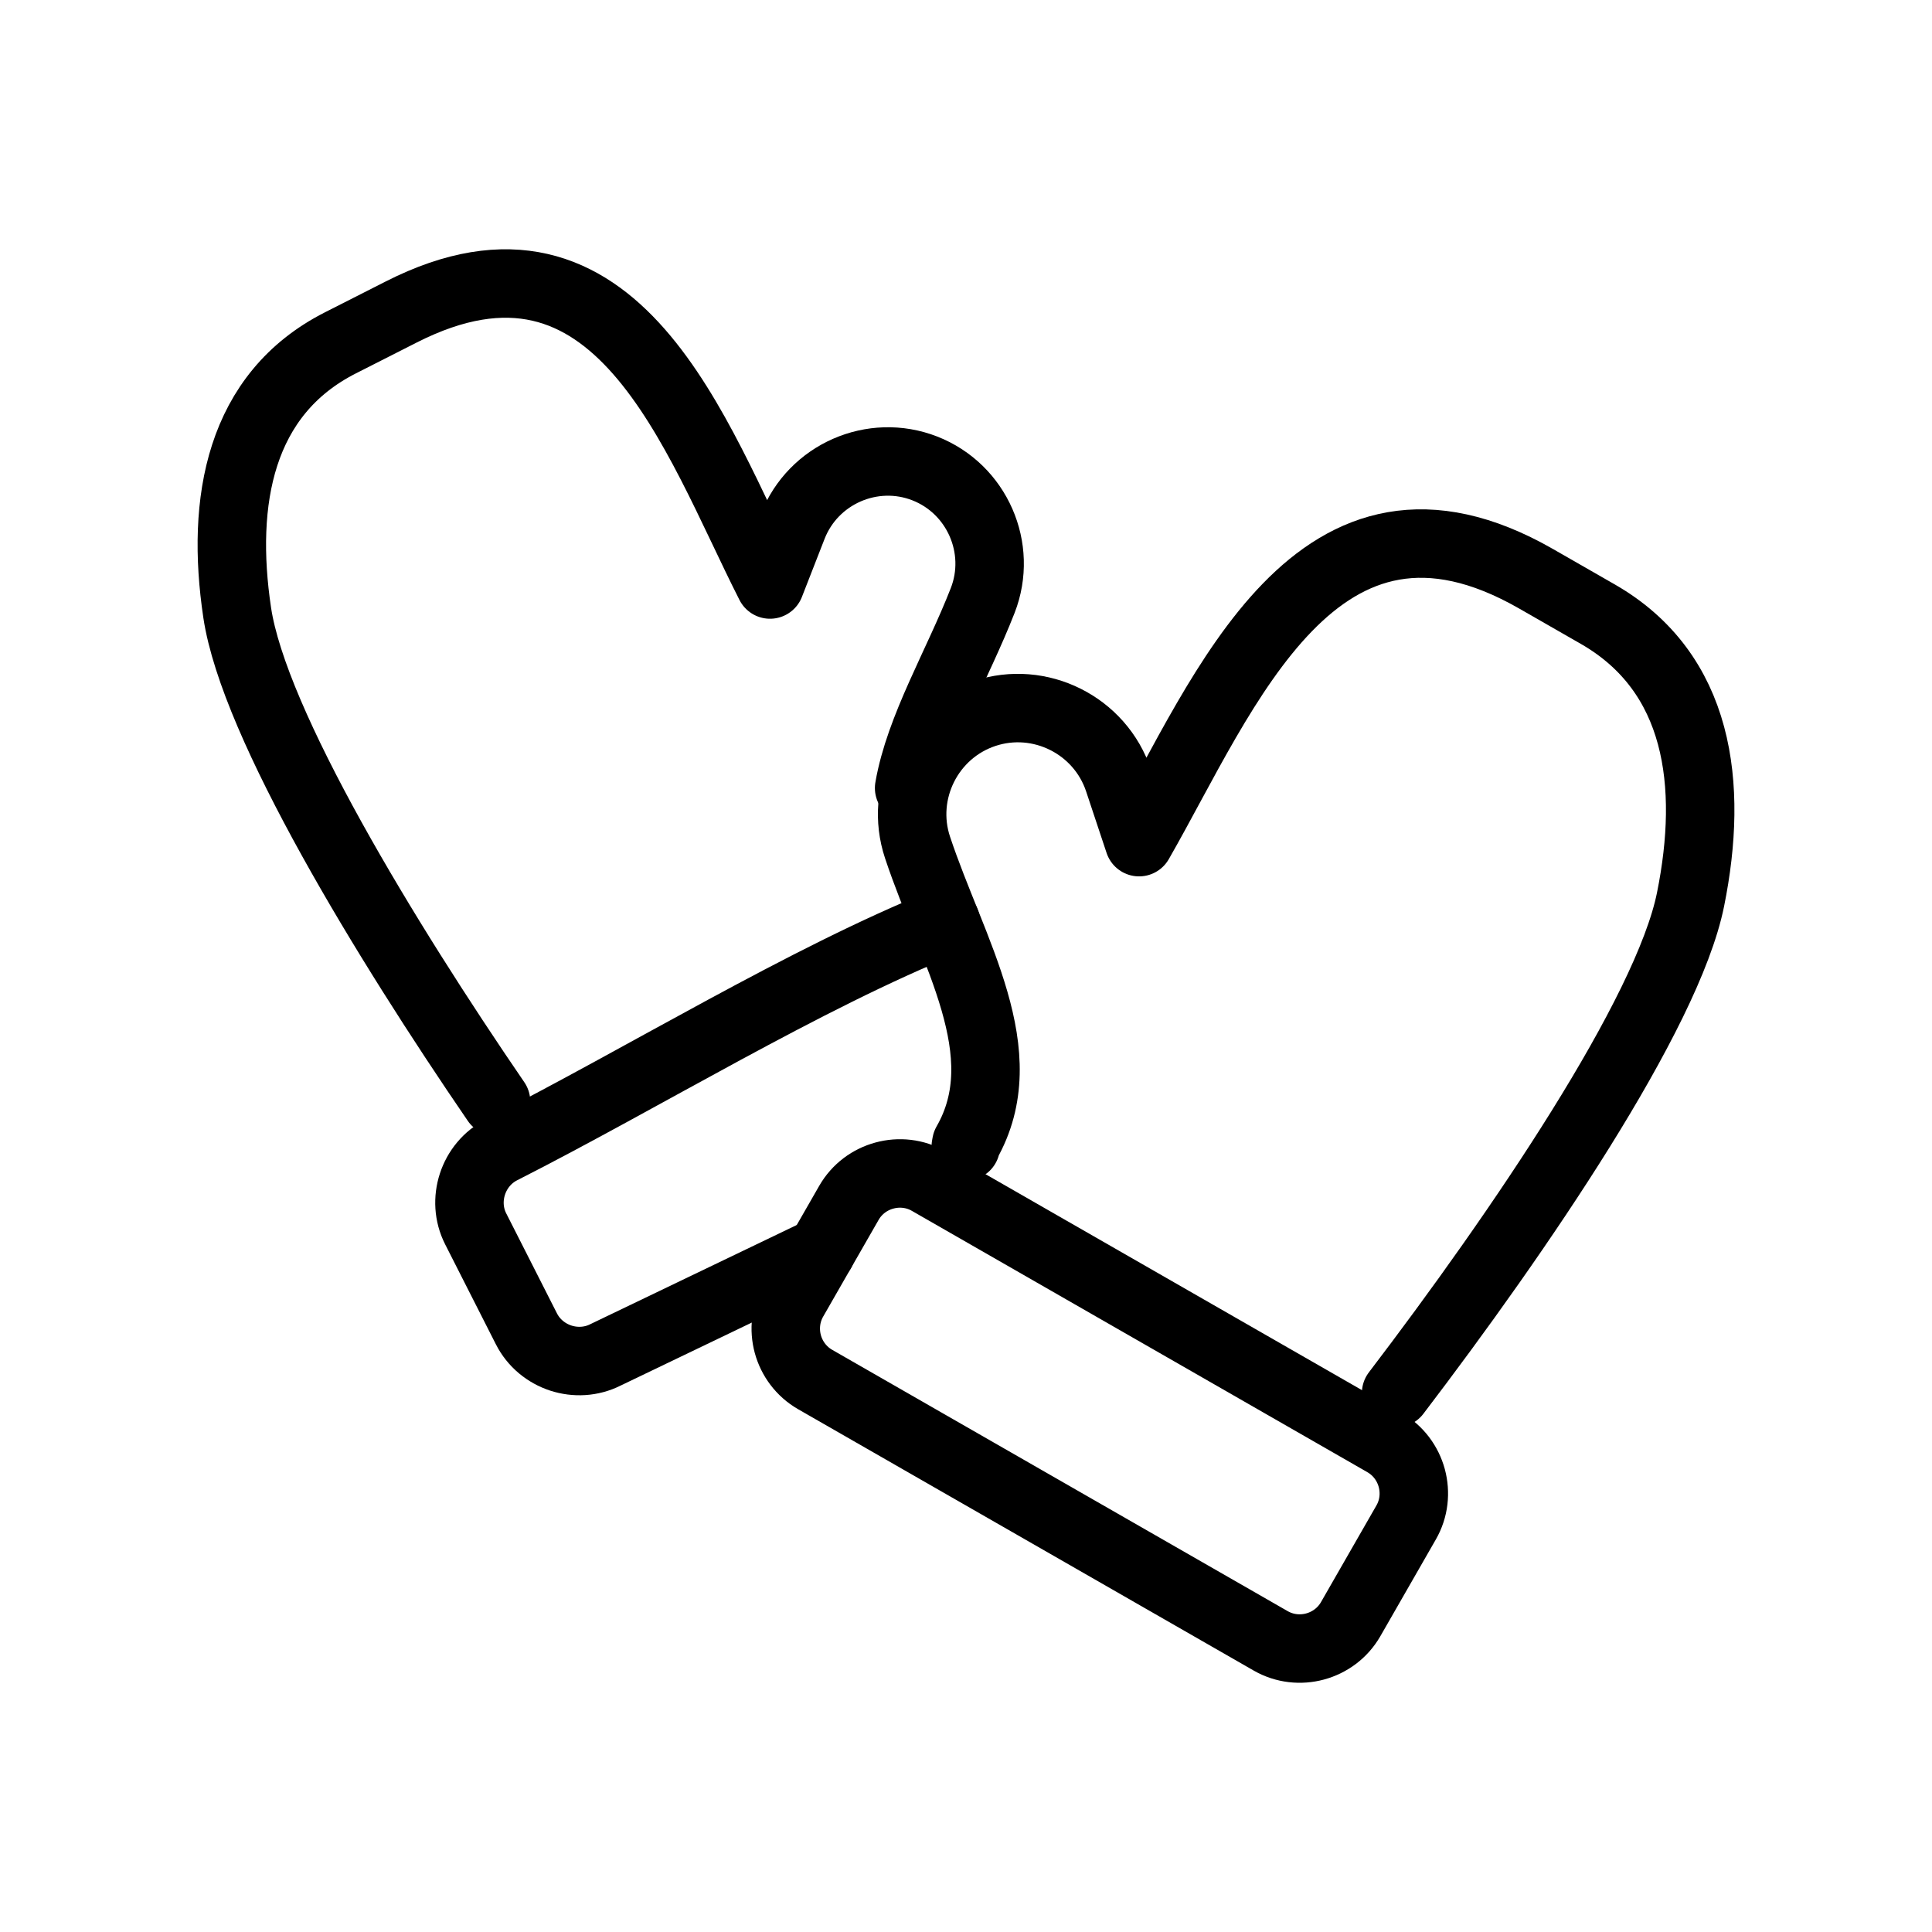 <?xml version="1.0" encoding="UTF-8"?>
<svg id="Layer_4" data-name="Layer 4" xmlns="http://www.w3.org/2000/svg" viewBox="0 0 48 48">
  <defs>
    <style>
      .cls-1 {
        fill: none;
        stroke: #000;
        stroke-linecap: round;
        stroke-linejoin: round;
        stroke-width: 1.701px;
      }
    </style>
  </defs>
  <path class="cls-1" d="M23.497,22.9c-3.507,1.411-7.506,3.874-11.033,5.665-.357.181-.609.495-.726.853-.117.358-.1.759.081,1.114l1.26,2.483c.181.357.495.608.853.726.358.116.759.099,1.114-.081l5.357-2.573"/>
  <path class="cls-1" d="M12.324,27.367c-2.737-3.997-6.017-9.375-6.431-12.146-.415-2.775.06-5.431,2.563-6.702l1.513-.768c5.393-2.739,7.302,3.108,9.162,6.771l.564-1.445c.507-1.298,1.983-1.946,3.281-1.439h0c1.298.507,1.945,1.983,1.439,3.281-.628,1.609-1.567,3.159-1.828,4.66"/>
  <path class="cls-1" d="M34.397,35.839l-11.32-6.494c-.346-.199-.743-.237-1.103-.139-.36.097-.683.331-.882.677l-1.379,2.405c-.198.346-.237.743-.14,1.103.098.36.332.683.678.882l11.32,6.494c.346.198.743.237,1.103.139.36-.098.683-.331.882-.677l1.379-2.404c.199-.346.237-.743.14-1.103-.098-.36-.331-.683-.677-.882h0Z"/>
  <path class="cls-1" d="M23.995,28.479l.013-.072c1.287-2.243-.345-4.746-1.212-7.352-.457-1.374.293-2.872,1.667-3.329l0-0c1.374-.457,2.871.293,3.328,1.667l.509,1.53c2.124-3.703,4.414-9.669,9.866-6.542l1.53.877c2.53,1.451,2.882,4.232,2.305,7.09-.577,2.854-4.263,8.26-7.315,12.263"/>
</svg>